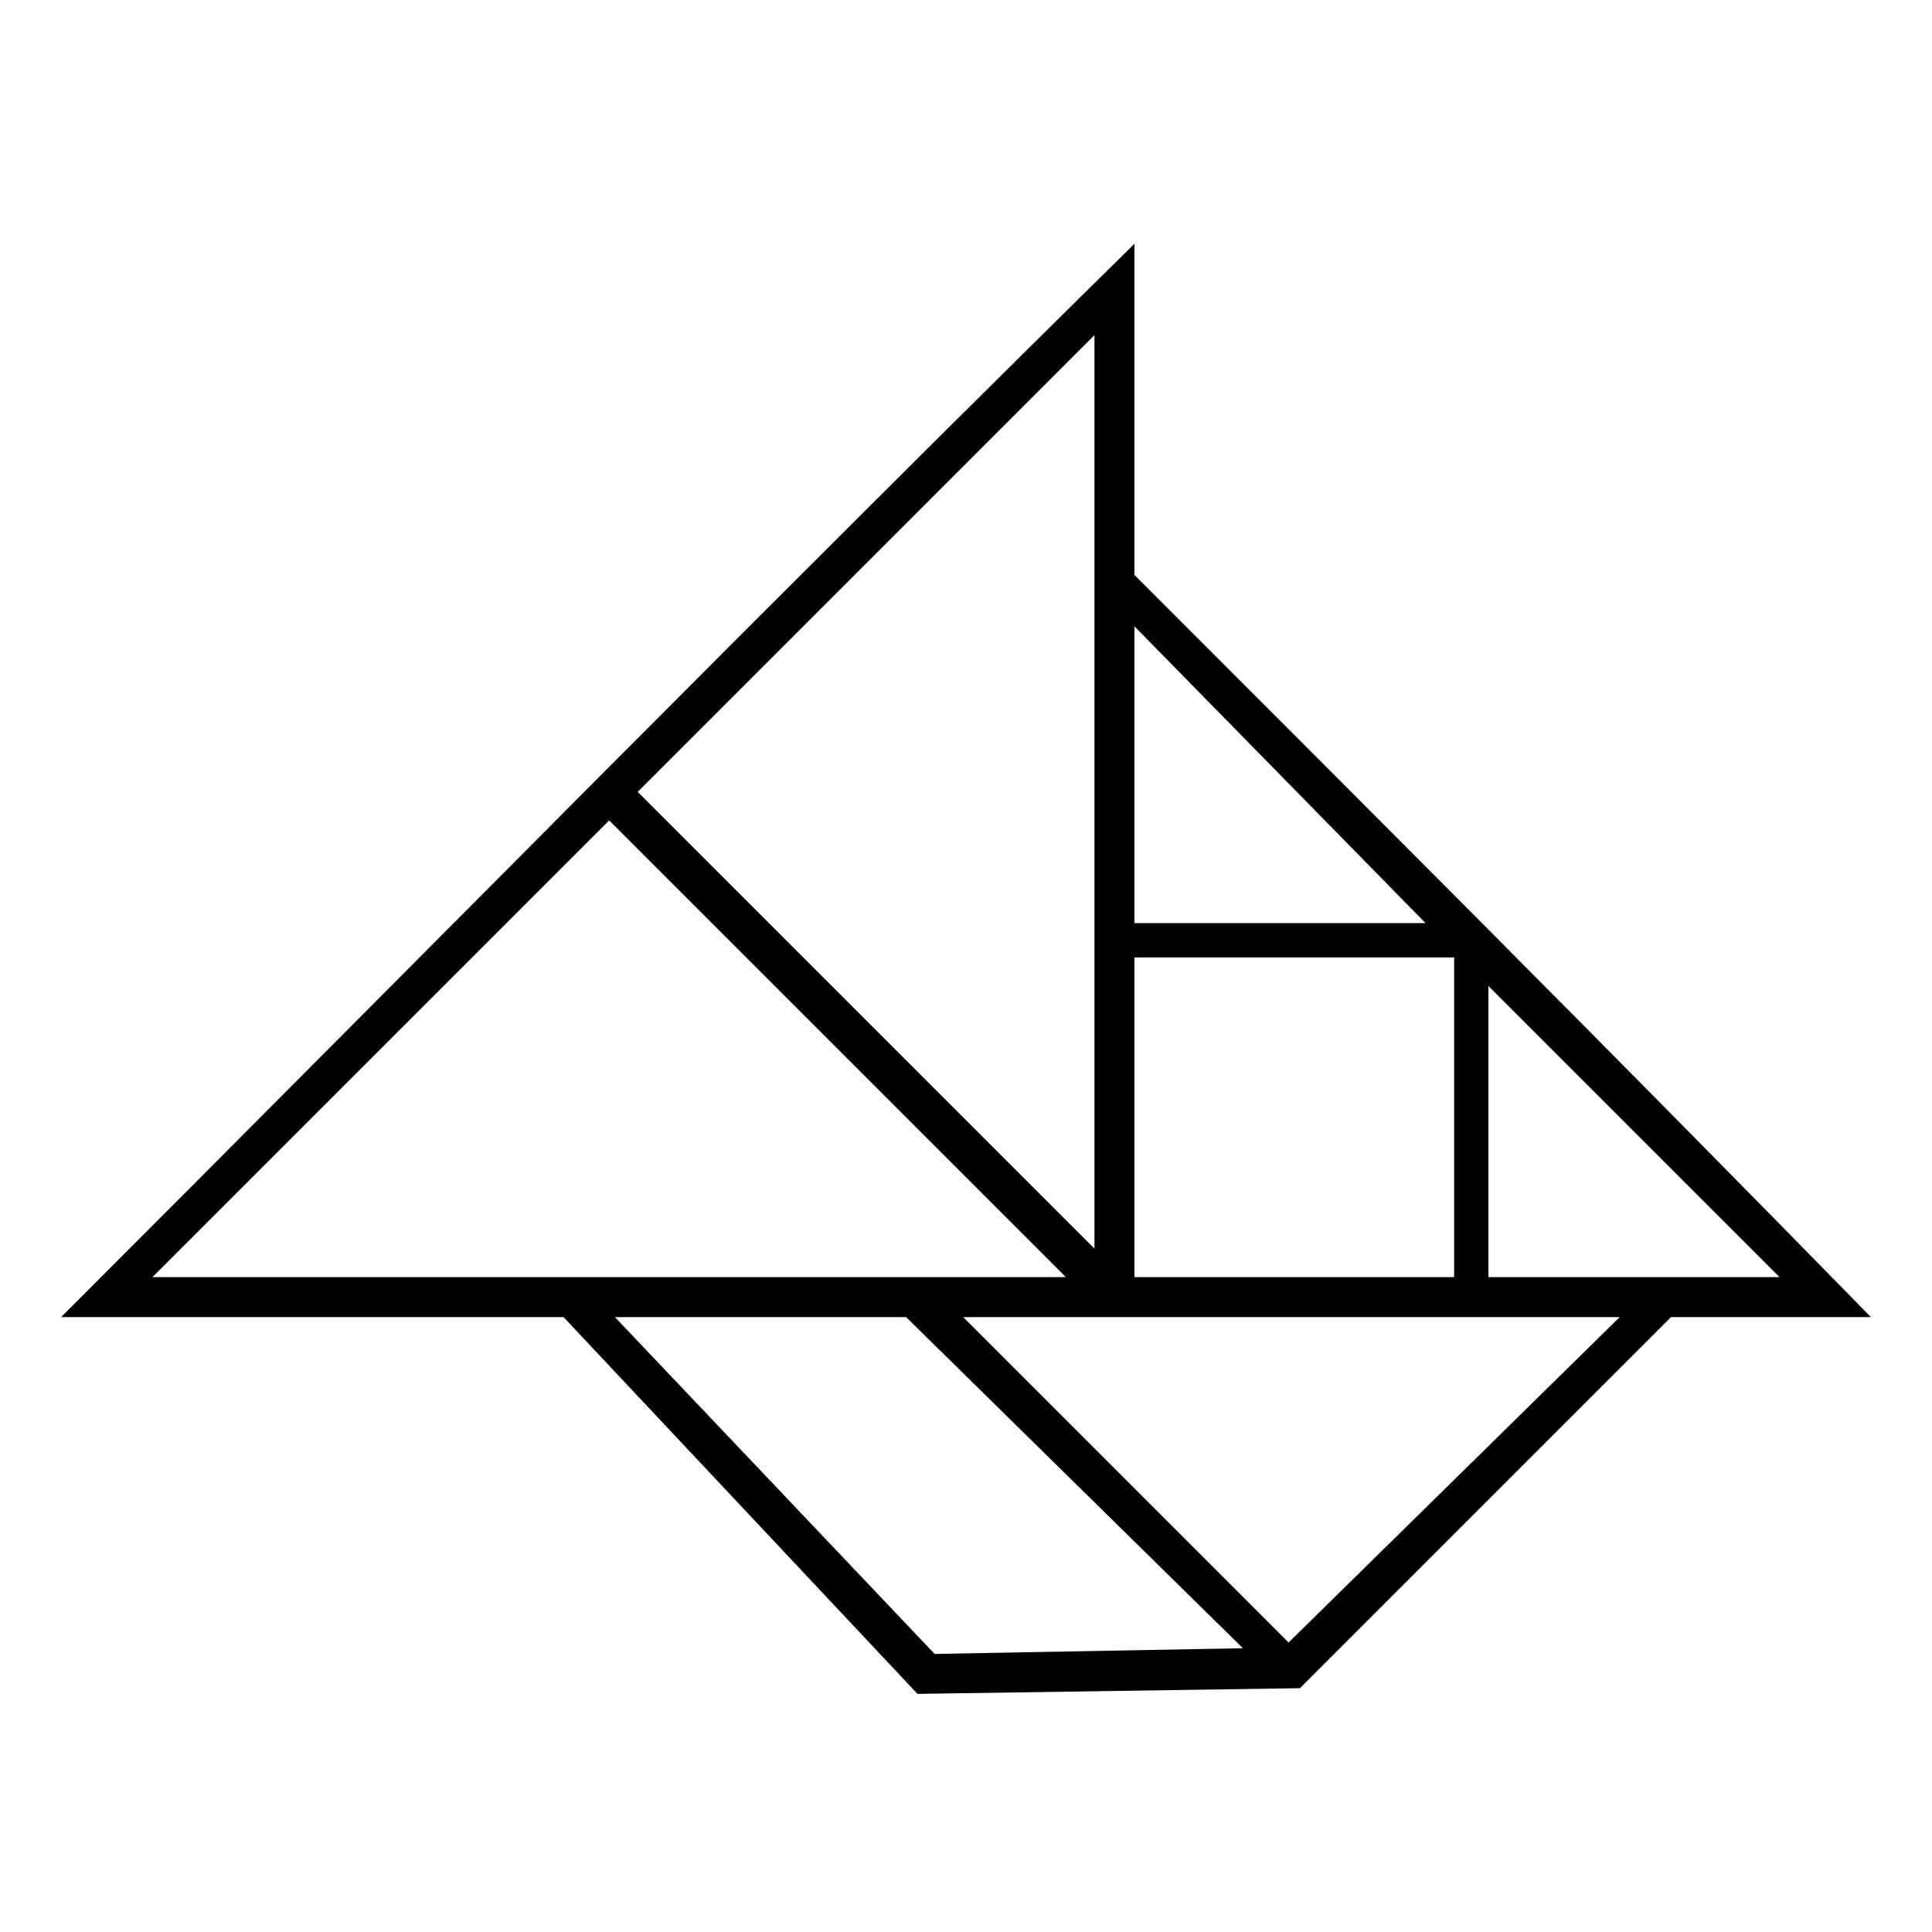 <?xml version="1.0" encoding="UTF-8"?>
<!-- Uploaded to: ICON Repo, www.iconrepo.com, Generator: ICON Repo Mixer Tools -->
<svg fill="#000000" width="800px" height="800px" version="1.1" viewBox="144 144 512 512" xmlns="http://www.w3.org/2000/svg">
 <path d="m529.36 397.73h-84.727v84.727h84.727zm-222.4 95.316 84.727 89.262 81.699-1.512-89.262-87.75zm119.52-10.59-121.04-121.04-121.04 121.04h242.07zm62.031 108.93-101.37 1.512-93.801-99.855h-133.14c95.316-95.316 189.12-190.63 284.43-284.43v87.75c66.57 66.57 128.6 128.6 195.17 196.68h-52.953l-98.34 98.34zm49.926-108.93h77.16l-77.16-77.16zm-139.19 10.59 86.238 86.238 87.75-86.238h-173.99zm34.797-260.23-121.04 121.04 121.04 121.04v-242.07zm87.75 155.83-77.16-78.672v78.672z"/>
</svg>
